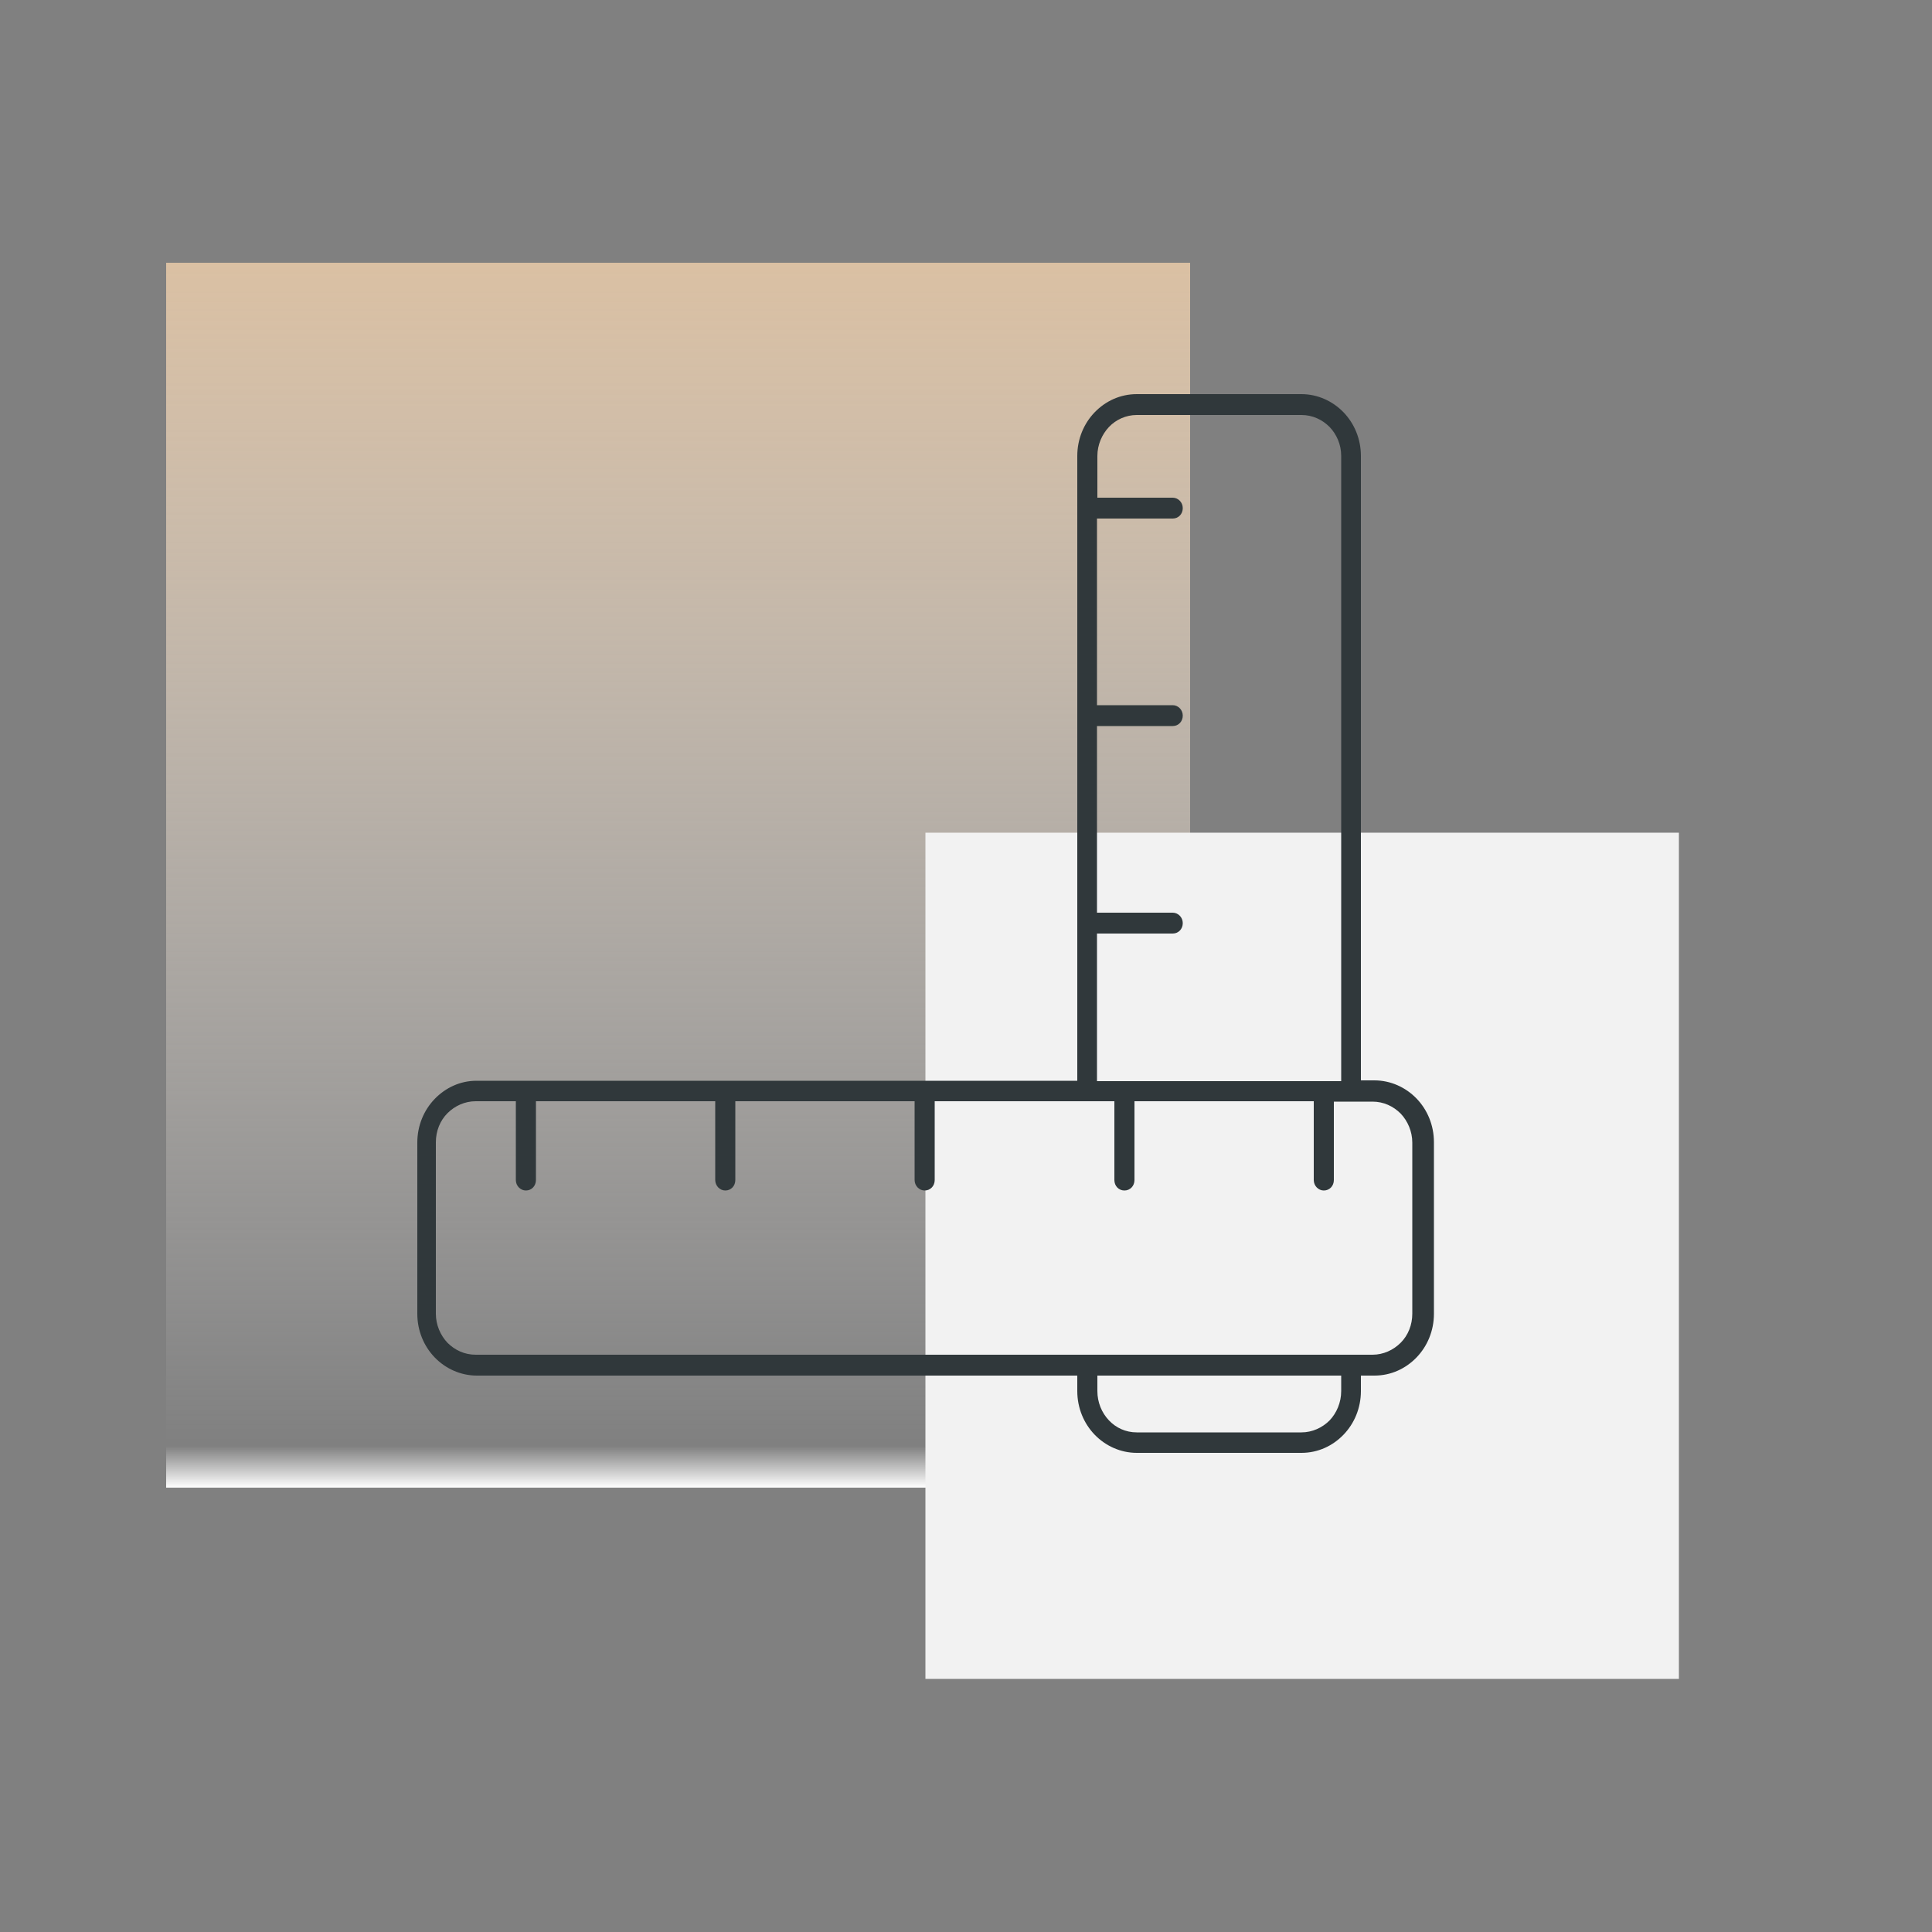 <svg xmlns="http://www.w3.org/2000/svg" xmlns:xlink="http://www.w3.org/1999/xlink" id="Calque_1" x="0px" y="0px" viewBox="0 0 500 500" style="enable-background:new 0 0 500 500;" xml:space="preserve"><rect x="0" y="0" width="500" height="500" fill="#808080" stroke="none"/><style type="text/css">	.st0{fill-rule:evenodd;clip-rule:evenodd;fill:url(#SVGID_1_);}	.st1{fill-rule:evenodd;clip-rule:evenodd;fill:#F2F2F2;}	.st2{fill-rule:evenodd;clip-rule:evenodd;fill:#30383B;}</style><linearGradient id="SVGID_1_" gradientUnits="userSpaceOnUse" x1="175.5" y1="115" x2="175.5" y2="432" gradientTransform="matrix(1 0 0 -1 0 500)">	<stop offset="0" style="stop-color:#FFFFFF"></stop>	<stop offset="3.403141e-02" style="stop-color:#F6F6F6;stop-opacity:0"></stop>	<stop offset="1" style="stop-color:#DAC0A3"></stop></linearGradient><rect x="43" y="68" class="st0" width="265" height="317"></rect><rect x="239.5" y="215.5" class="st1" width="195" height="219"></rect><path class="st2" d="M294.2,102h42.6c4.2,0,8.1,1.8,10.9,4.7c2.8,2.9,4.5,6.9,4.5,11.3v161.6h3.5c4.2,0,8.1,1.8,10.9,4.7 c2.8,2.9,4.5,6.9,4.5,11.3V340c0,4.4-1.7,8.4-4.5,11.3l0,0c-2.8,2.9-6.6,4.7-10.9,4.7h-3.5v4c0,4.4-1.7,8.4-4.5,11.3l0,0 c-2.8,2.9-6.6,4.7-10.9,4.7h-42.6c-4.2,0-8.1-1.8-10.9-4.7c-2.8-2.9-4.5-6.9-4.5-11.3v-4H123.4c-4.2,0-8.1-1.8-10.9-4.7 c-2.8-2.9-4.5-6.9-4.5-11.3v-44.3c0-4.4,1.7-8.4,4.5-11.3l0,0l0,0l0,0c2.8-2.9,6.6-4.7,10.8-4.7h12.9h0.1h0.1h51.4h0.1h0.1h51.4h0.1 h0.1h39.2v-40.9v-53.6v-53.7V118c0-4.4,1.7-8.4,4.5-11.3l0,0l0,0l0,0C286.1,103.8,289.9,102,294.2,102L294.2,102z M283.9,128.8h19.6 c1.4,0,2.6,1.2,2.6,2.7s-1.1,2.7-2.6,2.7h-19.6v48.3h19.6c1.4,0,2.6,1.2,2.6,2.7s-1.1,2.7-2.6,2.7h-19.6v48.3h19.6 c1.4,0,2.6,1.2,2.6,2.7s-1.1,2.7-2.6,2.7h-19.6v38.2h7.1h0.1h0.1h51.4h0.1h0.1h4.3V118c0-3-1.2-5.6-3-7.5c-1.9-1.9-4.4-3.1-7.3-3.1 h-42.6c-2.8,0-5.4,1.2-7.2,3.1l0,0c-1.8,1.9-3,4.6-3,7.5v10.8H283.9z M345.2,285v20.4c0,1.5-1.1,2.7-2.6,2.7c-1.4,0-2.6-1.2-2.6-2.7 V285h-46.4v20.4c0,1.5-1.1,2.7-2.6,2.7s-2.6-1.2-2.6-2.7V285h-7.2h-39.3v20.4c0,1.5-1.1,2.7-2.6,2.7c-1.4,0-2.6-1.2-2.6-2.7V285 h-46.4v20.4c0,1.5-1.1,2.7-2.6,2.7c-1.4,0-2.6-1.2-2.6-2.7V285h-46.4v20.4c0,1.5-1.1,2.7-2.6,2.7c-1.4,0-2.6-1.2-2.6-2.7V285h-10.4 c-2.8,0-5.4,1.2-7.3,3.1l0,0c-1.9,1.9-3,4.6-3,7.5V340c0,2.9,1.2,5.6,3,7.5c1.9,1.9,4.4,3.1,7.3,3.1H281h68.2h6 c2.8,0,5.4-1.2,7.3-3.1l0,0c1.9-1.9,3-4.6,3-7.5v-44.3c0-2.9-1.2-5.6-3-7.5c-1.9-1.9-4.4-3.1-7.3-3.1h-6h-4V285z M294.2,370.7h42.6 c2.8,0,5.4-1.2,7.3-3.1l0,0c1.8-1.9,3-4.6,3-7.6v-4H284v4c0,2.9,1.1,5.6,3,7.6C288.8,369.5,291.3,370.7,294.2,370.7z"></path></svg>
